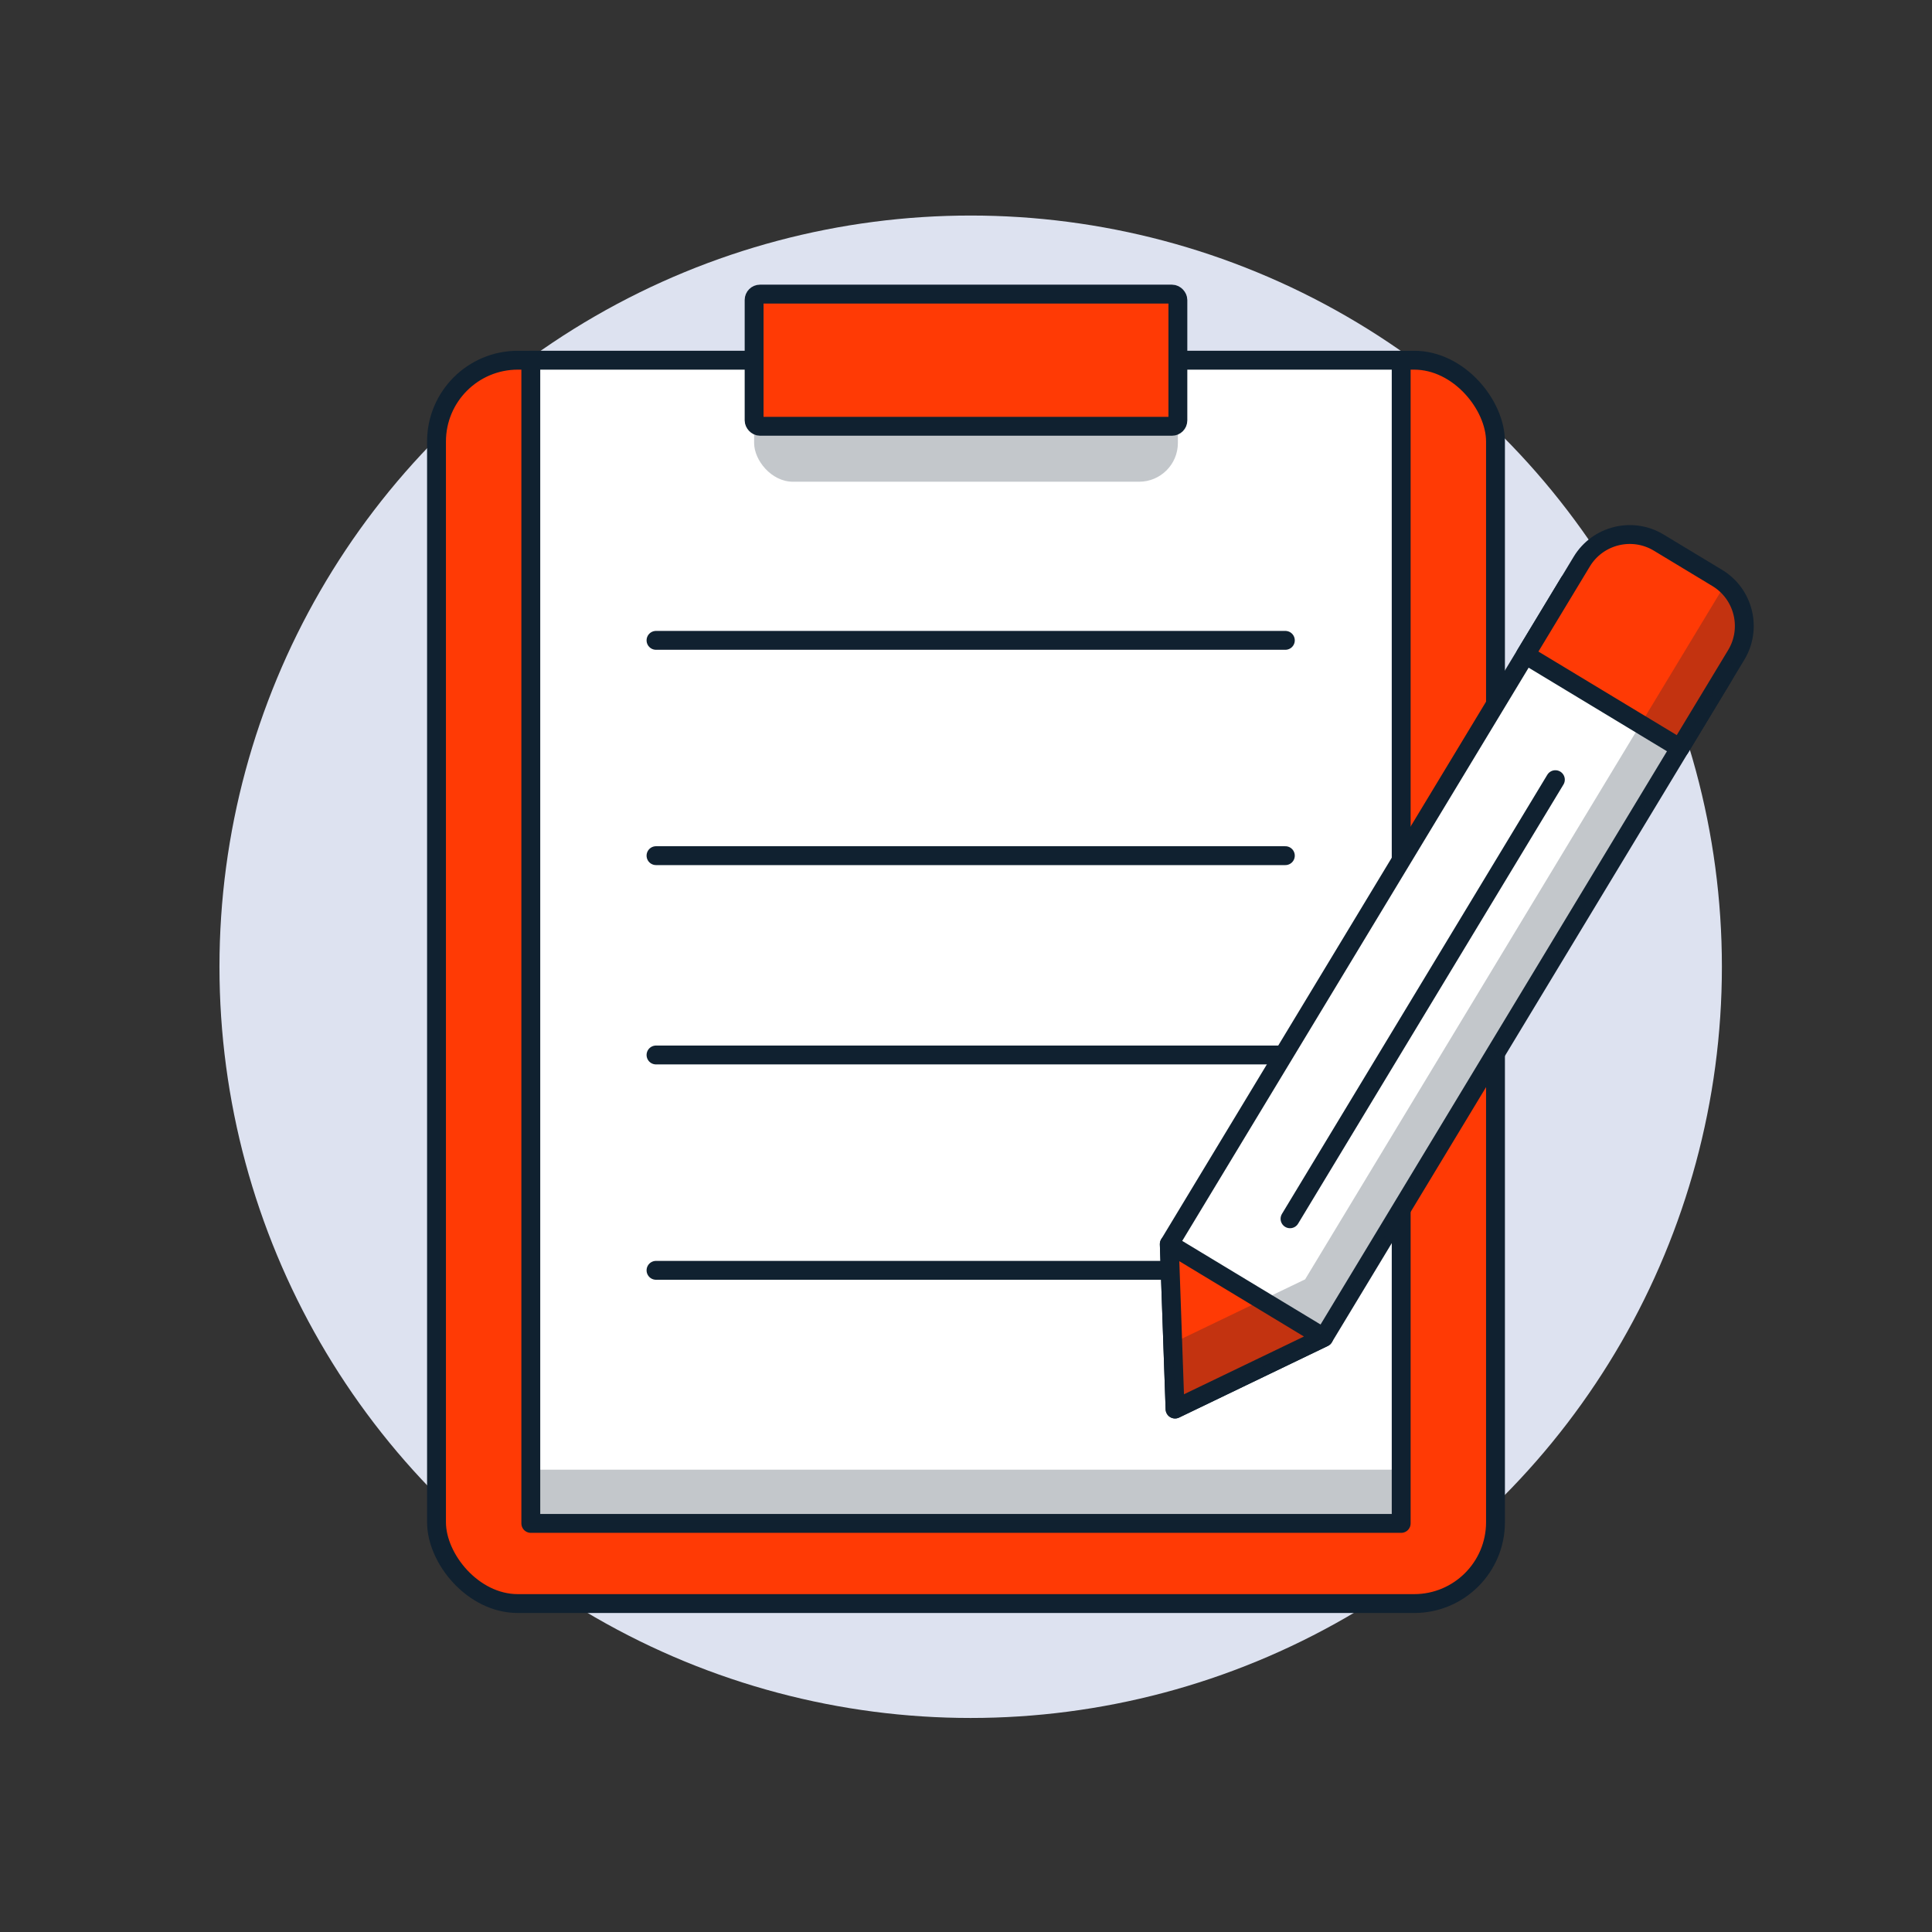 <?xml version="1.0" encoding="UTF-8"?><svg id="Layer_1" xmlns="http://www.w3.org/2000/svg" viewBox="0 0 512 512"><rect x="0" y="0" width="512" height="512" fill="#333333" stroke="none"/><defs><style>.cls-1{fill:#ff3a05;}.cls-1,.cls-2{stroke:#102130;stroke-linecap:round;stroke-linejoin:round;stroke-width:5px;}.cls-3{fill:#dde2f0;}.cls-4{fill:#102130;opacity:.25;}.cls-2{fill:#fff;}</style></defs><circle class="cls-3" cx="257.24" cy="256.2" r="199.08"/><g><rect class="cls-1" x="115.68" y="95.46" width="280.64" height="329.5" rx="21.55" ry="21.55"/><rect class="cls-2" x="140.67" y="95.46" width="230.66" height="308.26"/><rect class="cls-4" x="199.85" y="92.63" width="112.3" height="35.03" rx="10.27" ry="10.27"/><rect class="cls-4" x="140.67" y="389.48" width="230.66" height="14.24"/><rect class="cls-1" x="199.85" y="77.94" width="112.3" height="35.03" rx="1.56" ry="1.56"/></g><g><g><line class="cls-2" x1="173.85" y1="169.7" x2="340.63" y2="169.7"/><line class="cls-2" x1="173.85" y1="226.76" x2="340.63" y2="226.76"/></g><g><line class="cls-2" x1="173.85" y1="279.58" x2="340.63" y2="279.58"/><line class="cls-2" x1="173.85" y1="336.65" x2="340.63" y2="336.65"/></g></g><g><polygon class="cls-2" points="350.81 354.44 311.4 373.41 309.87 329.7 415.85 154.33 456.78 179.07 350.81 354.44"/><polygon class="cls-1" points="309.87 329.7 350.81 354.44 311.4 373.41 309.87 329.7"/><path class="cls-1" d="M426.95,145.35h18.11c8.2,0,14.86,6.66,14.86,14.86v28.84h-47.83v-28.84c0-8.2,6.66-14.86,14.86-14.86Z" transform="translate(149.32 -201.4) rotate(31.14)"/><line class="cls-2" x1="412.19" y1="206.62" x2="341.87" y2="322.99"/><path class="cls-4" d="M456.24,156.4l-110.37,182.64-35.08,16.89,.61,17.48,39.4-18.97,111.79-184.99c2.25-3.73,1.06-8.57-2.67-10.83l-3.68-2.23Z"/></g></svg>